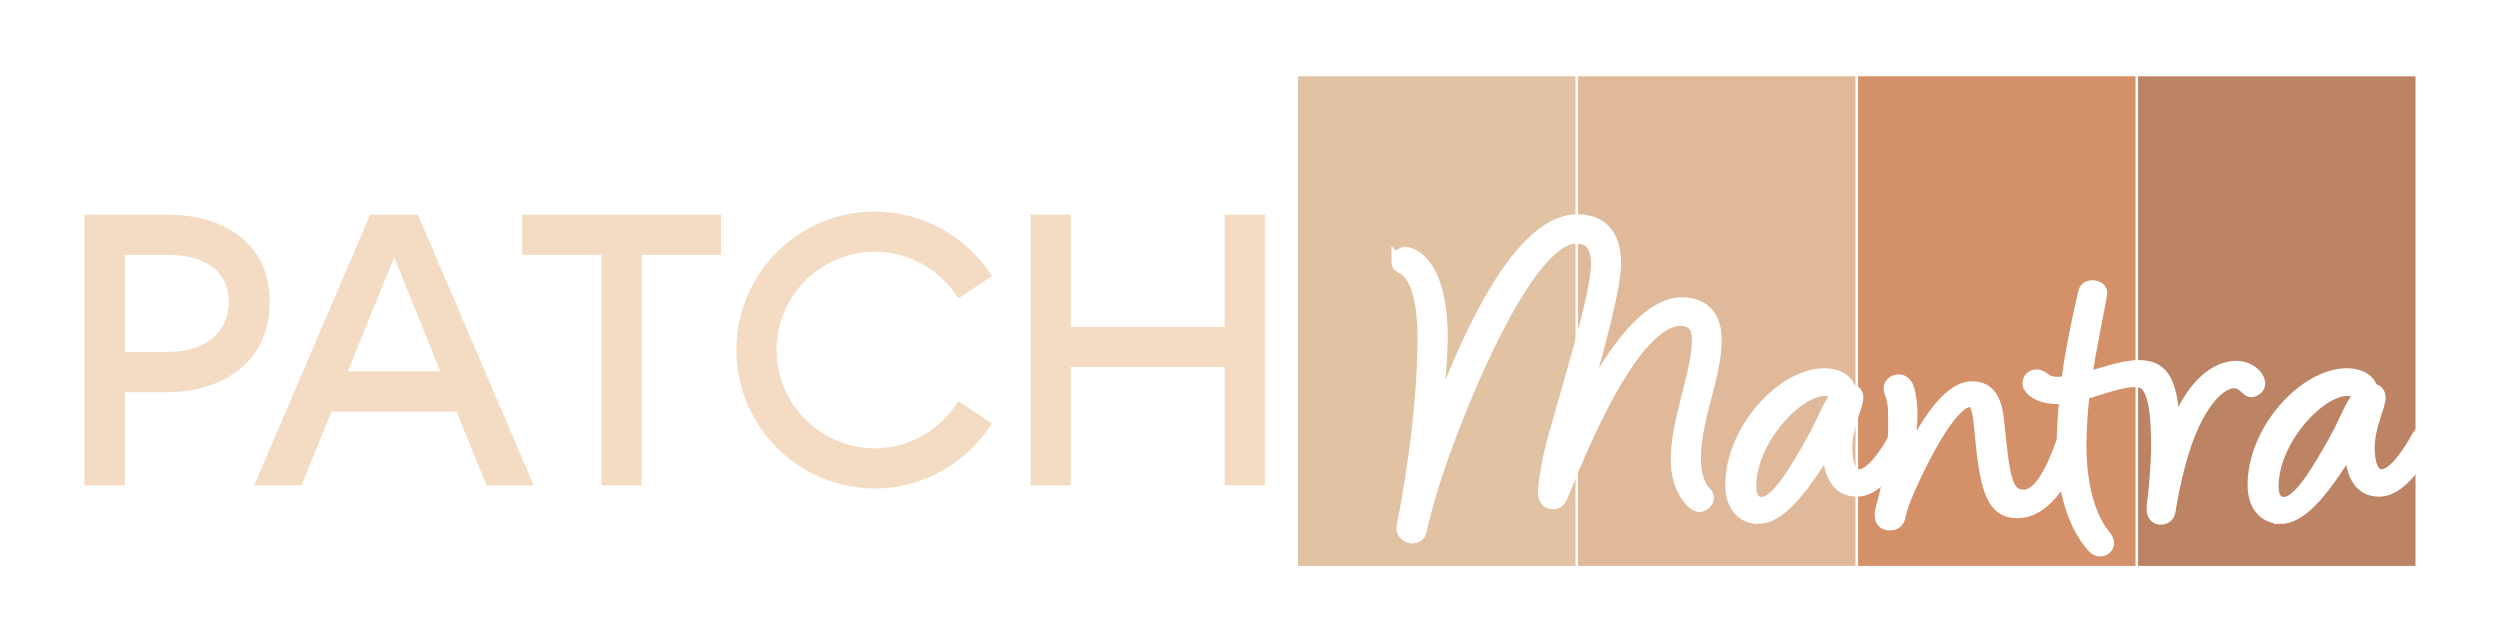 <svg width="327" height="84" viewBox="0 0 327 84" fill="none" xmlns="http://www.w3.org/2000/svg">
<path d="M315.949 9.979H279.658V74.021H315.949V9.979Z" fill="#BC8365"/>
<path d="M279.325 9.979H243.034V74.021H279.325V9.979Z" fill="#D49069"/>
<path d="M242.698 9.979H206.407V74.021H242.698V9.979Z" fill="#E0B99A"/>
<path d="M206.074 9.979H169.783V74.021H206.074V9.979Z" fill="#E1C2A3"/>
<path d="M11.051 28.073H21.924C28.7 28.073 35.276 31.363 35.276 39.508C35.276 47.654 28.7 51.298 21.924 51.298H16.311V63.495H11.051V28.073ZM21.924 46.034C26.475 46.034 29.914 43.807 29.914 39.505C29.914 35.204 26.475 33.332 21.924 33.332H16.311V46.034H21.924Z" fill="#F4DCC4"/>
<path d="M48.423 28.073H54.645L69.817 63.495H63.647L59.702 53.831H43.367L39.422 63.495H33.251L48.423 28.073ZM57.579 48.566L51.56 33.638L45.492 48.566H57.579Z" fill="#F4DCC4"/>
<path d="M78.667 33.335H68.3V28.073H94.297V33.335H83.93V63.492H78.67V33.335H78.667Z" fill="#F4DCC4"/>
<path d="M96.316 45.782C96.316 35.764 104.458 27.667 114.423 27.667C120.844 27.667 126.509 31.057 129.746 36.115L125.347 39.051C123.07 35.358 119.025 32.929 114.423 32.929C107.341 32.929 101.576 38.697 101.576 45.782C101.576 52.868 107.341 58.636 114.423 58.636C119.025 58.636 123.07 56.154 125.347 52.462L129.746 55.397C126.509 60.456 120.844 63.897 114.423 63.897C104.458 63.897 96.316 55.752 96.316 45.782Z" fill="#F4DCC4"/>
<path d="M134.8 28.073H140.059V42.747H160.188V28.073H165.447V63.495H160.188V48.012H140.059V63.495H134.8V28.073Z" fill="#F4DCC4"/>
<g filter="url(#filter0_d_965_69)">
<path d="M179.502 30.854C179.502 30.321 179.929 29.787 180.513 29.787C181.046 29.787 185.2 30.693 185.2 40.869C185.2 43.586 184.507 51.95 184.507 51.95C188.712 40.23 195.582 25.525 202.985 25.525C206.552 25.525 207.884 27.976 207.884 31.12C207.884 34.265 205.752 41.883 204.208 47.476C203.463 50.087 203.249 50.405 202.825 52.217C206.179 44.97 211.451 36.391 216.671 36.391C219.759 36.391 221.037 38.363 221.037 41.132C221.037 46.034 218.321 51.256 218.321 56.688C218.321 59.778 219.547 60.95 219.547 60.95C219.868 61.271 220.025 61.483 220.025 61.801C220.025 62.334 219.441 62.813 218.908 62.813C218.642 62.813 218.324 62.547 218.163 62.44C217.897 62.228 216.032 60.523 216.032 56.794C216.032 51.465 218.802 45.606 218.802 40.969C218.802 39.369 217.951 38.463 216.565 38.463C211.611 38.463 206.073 48.799 201.441 60.308C200.696 62.119 200.642 62.44 199.736 62.44C198.991 62.44 198.671 61.801 198.671 61.162C198.671 59.672 199.255 56.473 200.054 53.598C203.463 41.717 205.592 34.577 205.592 31.114C205.592 28.824 204.687 27.703 202.822 27.703C197.072 27.703 189.242 45.285 185.197 56.688C183.28 62.068 182.426 66.173 182.426 66.173C182.266 66.706 181.894 66.918 181.415 66.918C180.831 66.918 180.192 66.439 180.137 65.851C180.137 65.585 180.192 65.373 180.243 65.212C180.722 62.761 182.905 51.308 182.905 40.866C182.905 32.98 180.561 31.914 180.028 31.647C179.55 31.381 179.496 31.169 179.496 30.848L179.502 30.854Z" fill="white" stroke="white" stroke-width="1.66" stroke-miterlimit="10"/>
<path d="M226.626 64.364C224.815 64.364 223.165 63.031 223.165 60.102C223.165 52.91 229.875 45.664 235.306 45.664C237.435 45.664 238.449 46.782 238.501 47.636C238.979 47.636 239.567 47.903 239.567 48.703C239.567 49.714 238.128 52.486 238.128 55.203C238.128 57.388 238.661 58.881 239.884 58.881C241.961 58.881 244.571 53.873 244.571 53.873C244.838 53.446 245.104 53.128 245.477 53.128C245.904 53.128 246.222 53.395 246.222 53.873C246.222 54.14 245.955 54.673 245.955 54.673C245.955 54.673 242.973 60.802 239.567 60.802C235.573 60.802 236.157 55.688 235.627 55.688C234.989 55.688 230.834 64.373 226.629 64.373L226.626 64.364ZM234.08 53.761C235.197 51.738 236.157 48.914 237.063 48.539C237.063 48.06 236.263 47.633 235.306 47.633C231.74 47.633 225.56 54.134 225.56 60.314C225.56 61.647 226.038 62.498 227.104 62.498C229.021 62.498 231.419 58.557 234.08 53.761Z" fill="white" stroke="white" stroke-width="1.66" stroke-miterlimit="10"/>
<path d="M246.01 57.333C248.353 52.538 251.442 47.37 254.636 47.37C256.874 47.37 257.724 49.075 257.991 51.844C258.736 59.463 259.108 61.541 261.4 61.541C264.061 61.541 265.927 55.894 266.565 54.188C266.886 53.283 267.259 52.962 267.737 52.962C268.216 52.962 268.642 53.283 268.642 53.867C268.642 54.08 268.482 54.561 268.322 55.04C267.949 56.052 265.288 63.619 260.546 63.619C257.085 63.619 256.392 60.156 255.699 52.431C255.538 50.62 255.272 49.075 254.367 49.075C252.129 49.075 248.829 55.2 246.806 59.572C245.634 62.128 245.316 63.14 245.102 64.155C244.941 64.9 244.569 65.221 243.824 65.221C243.024 65.221 242.707 64.688 242.707 63.998C242.707 63.358 243.028 62.613 243.291 61.492C244.623 55.418 244.463 53.022 244.463 50.89C244.463 49.345 244.196 48.599 244.036 48.118C243.981 47.957 243.875 47.691 243.875 47.479C243.875 46.945 244.354 46.467 245.047 46.467C245.525 46.467 245.952 46.839 246.164 47.373C246.325 47.745 246.643 49.078 246.643 50.996C246.643 52.113 246.482 53.607 246.27 55.364C246.216 56.003 246.058 56.697 246.004 57.336L246.01 57.333Z" fill="white" stroke="white" stroke-width="1.66" stroke-miterlimit="10"/>
<path d="M270.344 34.156C270.929 34.156 271.571 34.477 271.462 35.116C271.195 36.715 270.823 38.367 270.556 39.911C270.184 41.935 269.757 44.013 269.439 46.197C271.834 45.558 274.338 44.598 276.469 44.598C279.824 44.598 280.89 47.048 280.996 53.656C282.646 48.221 285.895 44.704 289.144 44.704C290.9 44.704 292.126 45.876 292.126 46.888C292.126 47.421 291.487 47.794 291.115 47.794C290.53 47.794 290.155 46.621 288.877 46.621C286.906 46.621 284.296 49.551 282.54 54.613C281.208 58.396 280.463 63.083 280.409 63.51C280.303 64.149 279.824 64.47 279.291 64.47C278.758 64.47 278.28 64.098 278.28 63.246C278.28 63.034 278.335 62.34 278.441 61.647C278.601 59.996 278.867 57.224 278.867 55.094C278.867 48.115 277.802 46.464 276.046 46.464C273.969 46.464 271.519 47.476 269.176 48.115C268.909 50.353 268.749 52.644 268.749 55.04C268.749 63.246 271.731 66.494 271.731 66.494C272.103 66.972 272.37 67.345 272.37 67.718C272.37 68.196 271.891 68.623 271.41 68.623C270.826 68.623 270.559 68.302 270.026 67.663C268.8 66.118 266.511 62.228 266.511 55.143C266.511 52.959 266.672 50.775 266.884 48.642C266.511 48.697 266.139 48.697 265.766 48.697C263.317 48.697 262.039 47.524 262.039 46.834C262.039 46.249 262.466 45.822 262.999 45.822C264.01 45.822 264.065 46.782 265.769 46.782C266.196 46.782 266.675 46.727 267.101 46.676C267.634 42.414 268.54 38.364 269.339 34.849C269.445 34.422 269.872 34.156 270.35 34.156H270.344Z" fill="white" stroke="white" stroke-width="1.66" stroke-miterlimit="10"/>
<path d="M294.945 64.364C293.134 64.364 291.484 63.031 291.484 60.102C291.484 52.91 298.193 45.664 303.625 45.664C305.757 45.664 306.768 46.782 306.82 47.636C307.298 47.636 307.885 47.903 307.885 48.703C307.885 49.714 306.447 52.486 306.447 55.203C306.447 57.388 306.98 58.881 308.203 58.881C310.28 58.881 312.89 53.873 312.89 53.873C313.157 53.446 313.423 53.128 313.796 53.128C314.222 53.128 314.54 53.395 314.54 53.873C314.54 54.14 314.274 54.673 314.274 54.673C314.274 54.673 311.292 60.802 307.882 60.802C303.889 60.802 304.473 55.688 303.943 55.688C303.304 55.688 299.15 64.373 294.945 64.373V64.364ZM302.399 53.761C303.516 51.738 304.476 48.914 305.381 48.539C305.381 48.06 304.582 47.633 303.625 47.633C300.059 47.633 293.882 54.134 293.882 60.314C293.882 61.647 294.36 62.498 295.426 62.498C297.343 62.498 299.741 58.557 302.402 53.761H302.399Z" fill="white" stroke="white" stroke-width="1.66" stroke-miterlimit="10"/>
</g>
<defs>
<filter id="filter0_d_965_69" x="178.666" y="24.695" width="143.355" height="51.408" filterUnits="userSpaceOnUse" color-interpolation-filters="sRGB">
<feFlood flood-opacity="0" result="BackgroundImageFix"/>
<feColorMatrix in="SourceAlpha" type="matrix" values="0 0 0 0 0 0 0 0 0 0 0 0 0 0 0 0 0 0 127 0" result="hardAlpha"/>
<feOffset dx="3.33" dy="3.33"/>
<feGaussianBlur stdDeviation="1.66"/>
<feColorMatrix type="matrix" values="0 0 0 0 0.176 0 0 0 0 0.035 0 0 0 0 0.035 0 0 0 0.3 0"/>
<feBlend mode="normal" in2="BackgroundImageFix" result="effect1_dropShadow_965_69"/>
<feBlend mode="normal" in="SourceGraphic" in2="effect1_dropShadow_965_69" result="shape"/>
</filter>
</defs>
</svg>
